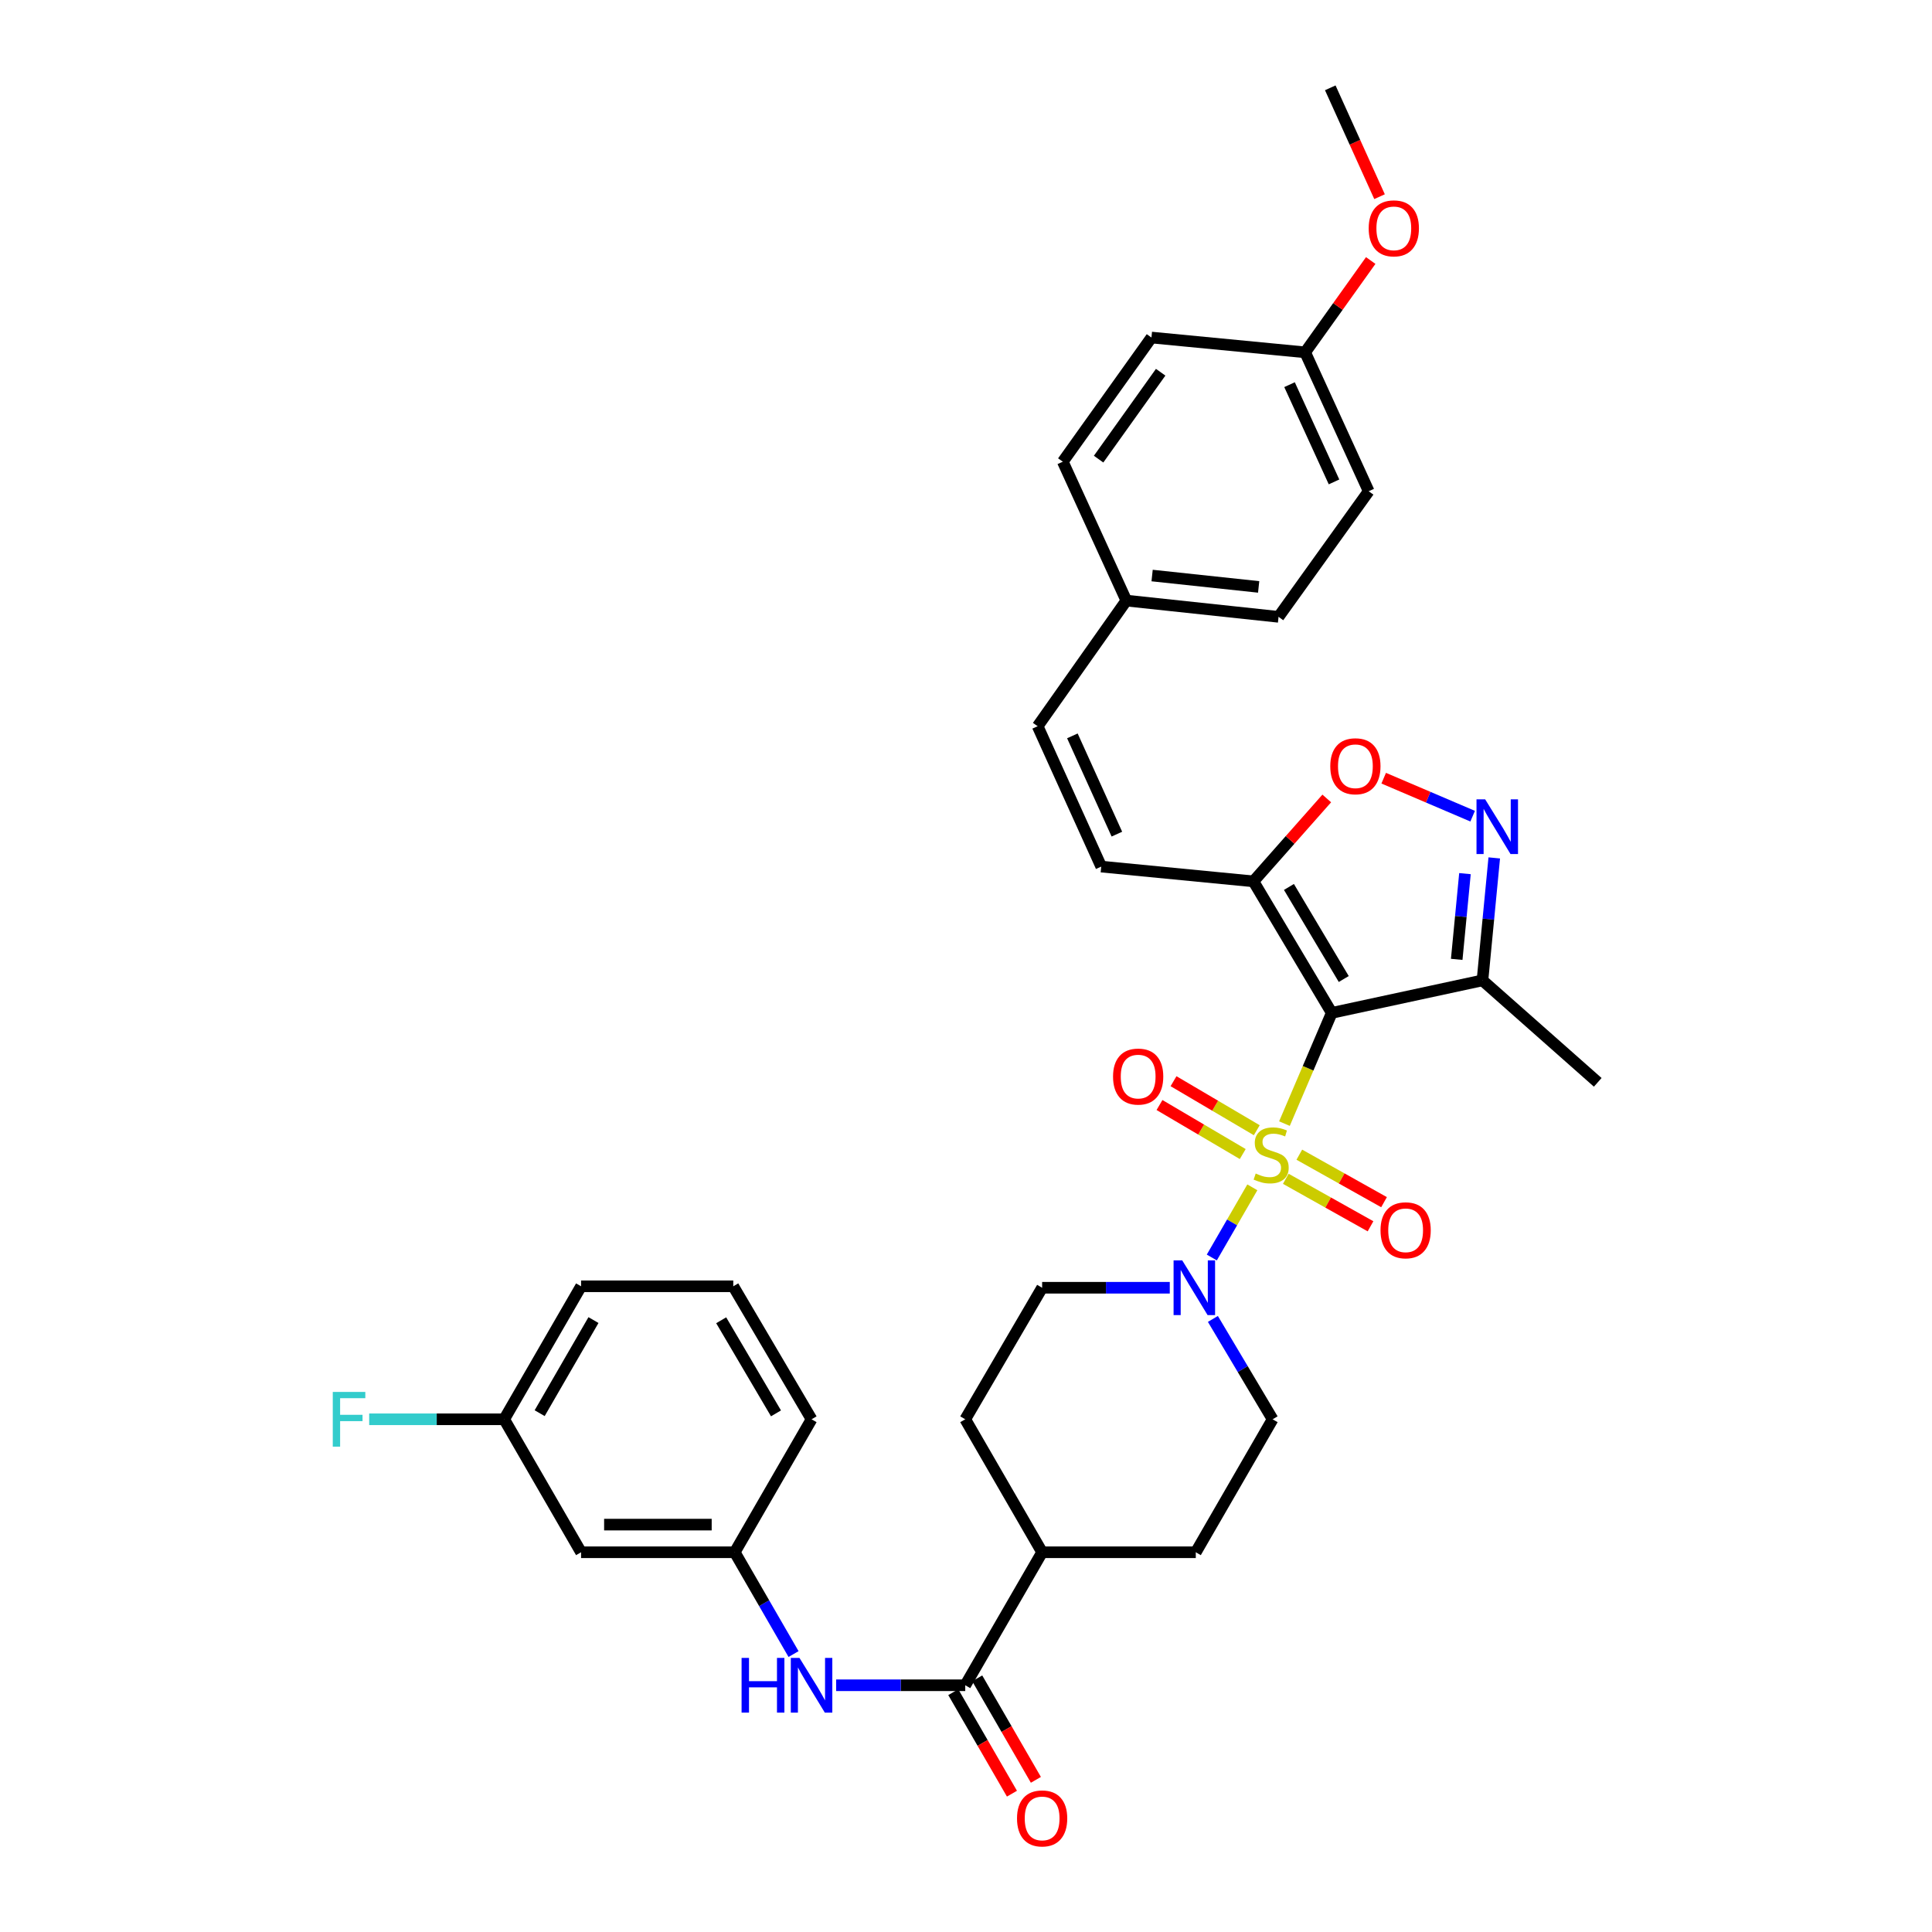 <?xml version='1.0' encoding='iso-8859-1'?>
<svg version='1.1' baseProfile='full'
              xmlns='http://www.w3.org/2000/svg'
                      xmlns:rdkit='http://www.rdkit.org/xml'
                      xmlns:xlink='http://www.w3.org/1999/xlink'
                  xml:space='preserve'
width='1000px' height='1000px' viewBox='0 0 1000 1000'>
<!-- END OF HEADER -->
<rect style='opacity:1.0;fill:#FFFFFF;stroke:none' width='1000' height='1000' x='0' y='0'> </rect>
<path class='bond-0' d='M 664.832,581.579 L 677.069,552.923' style='fill:none;fill-rule:evenodd;stroke:#CCCC00;stroke-width:6px;stroke-linecap:butt;stroke-linejoin:miter;stroke-opacity:1' />
<path class='bond-0' d='M 677.069,552.923 L 689.306,524.267' style='fill:none;fill-rule:evenodd;stroke:#000000;stroke-width:6px;stroke-linecap:butt;stroke-linejoin:miter;stroke-opacity:1' />
<path class='bond-2' d='M 648.206,614.563 L 637.718,632.719' style='fill:none;fill-rule:evenodd;stroke:#CCCC00;stroke-width:6px;stroke-linecap:butt;stroke-linejoin:miter;stroke-opacity:1' />
<path class='bond-2' d='M 637.718,632.719 L 627.229,650.876' style='fill:none;fill-rule:evenodd;stroke:#0000FF;stroke-width:6px;stroke-linecap:butt;stroke-linejoin:miter;stroke-opacity:1' />
<path class='bond-9' d='M 650.504,585.005 L 628.96,572.316' style='fill:none;fill-rule:evenodd;stroke:#CCCC00;stroke-width:6px;stroke-linecap:butt;stroke-linejoin:miter;stroke-opacity:1' />
<path class='bond-9' d='M 628.96,572.316 L 607.416,559.627' style='fill:none;fill-rule:evenodd;stroke:#FF0000;stroke-width:6px;stroke-linecap:butt;stroke-linejoin:miter;stroke-opacity:1' />
<path class='bond-9' d='M 643.241,597.336 L 621.697,584.647' style='fill:none;fill-rule:evenodd;stroke:#CCCC00;stroke-width:6px;stroke-linecap:butt;stroke-linejoin:miter;stroke-opacity:1' />
<path class='bond-9' d='M 621.697,584.647 L 600.154,571.958' style='fill:none;fill-rule:evenodd;stroke:#FF0000;stroke-width:6px;stroke-linecap:butt;stroke-linejoin:miter;stroke-opacity:1' />
<path class='bond-10' d='M 665.526,610.145 L 687.452,622.437' style='fill:none;fill-rule:evenodd;stroke:#CCCC00;stroke-width:6px;stroke-linecap:butt;stroke-linejoin:miter;stroke-opacity:1' />
<path class='bond-10' d='M 687.452,622.437 L 709.378,634.728' style='fill:none;fill-rule:evenodd;stroke:#FF0000;stroke-width:6px;stroke-linecap:butt;stroke-linejoin:miter;stroke-opacity:1' />
<path class='bond-10' d='M 672.524,597.662 L 694.45,609.954' style='fill:none;fill-rule:evenodd;stroke:#CCCC00;stroke-width:6px;stroke-linecap:butt;stroke-linejoin:miter;stroke-opacity:1' />
<path class='bond-10' d='M 694.45,609.954 L 716.376,622.245' style='fill:none;fill-rule:evenodd;stroke:#FF0000;stroke-width:6px;stroke-linecap:butt;stroke-linejoin:miter;stroke-opacity:1' />
<path class='bond-1' d='M 689.306,524.267 L 648.775,456.189' style='fill:none;fill-rule:evenodd;stroke:#000000;stroke-width:6px;stroke-linecap:butt;stroke-linejoin:miter;stroke-opacity:1' />
<path class='bond-1' d='M 695.523,506.734 L 667.151,459.08' style='fill:none;fill-rule:evenodd;stroke:#000000;stroke-width:6px;stroke-linecap:butt;stroke-linejoin:miter;stroke-opacity:1' />
<path class='bond-4' d='M 689.306,524.267 L 767.322,507.444' style='fill:none;fill-rule:evenodd;stroke:#000000;stroke-width:6px;stroke-linecap:butt;stroke-linejoin:miter;stroke-opacity:1' />
<path class='bond-5' d='M 648.775,456.189 L 667.753,434.735' style='fill:none;fill-rule:evenodd;stroke:#000000;stroke-width:6px;stroke-linecap:butt;stroke-linejoin:miter;stroke-opacity:1' />
<path class='bond-5' d='M 667.753,434.735 L 686.731,413.281' style='fill:none;fill-rule:evenodd;stroke:#FF0000;stroke-width:6px;stroke-linecap:butt;stroke-linejoin:miter;stroke-opacity:1' />
<path class='bond-7' d='M 648.775,456.189 L 569.996,448.548' style='fill:none;fill-rule:evenodd;stroke:#000000;stroke-width:6px;stroke-linecap:butt;stroke-linejoin:miter;stroke-opacity:1' />
<path class='bond-13' d='M 605.473,666.536 L 572.439,666.536' style='fill:none;fill-rule:evenodd;stroke:#0000FF;stroke-width:6px;stroke-linecap:butt;stroke-linejoin:miter;stroke-opacity:1' />
<path class='bond-13' d='M 572.439,666.536 L 539.404,666.536' style='fill:none;fill-rule:evenodd;stroke:#000000;stroke-width:6px;stroke-linecap:butt;stroke-linejoin:miter;stroke-opacity:1' />
<path class='bond-14' d='M 627.789,682.677 L 643.247,708.65' style='fill:none;fill-rule:evenodd;stroke:#0000FF;stroke-width:6px;stroke-linecap:butt;stroke-linejoin:miter;stroke-opacity:1' />
<path class='bond-14' d='M 643.247,708.65 L 658.705,734.622' style='fill:none;fill-rule:evenodd;stroke:#000000;stroke-width:6px;stroke-linecap:butt;stroke-linejoin:miter;stroke-opacity:1' />
<path class='bond-3' d='M 773.423,444.052 L 770.372,475.748' style='fill:none;fill-rule:evenodd;stroke:#0000FF;stroke-width:6px;stroke-linecap:butt;stroke-linejoin:miter;stroke-opacity:1' />
<path class='bond-3' d='M 770.372,475.748 L 767.322,507.444' style='fill:none;fill-rule:evenodd;stroke:#000000;stroke-width:6px;stroke-linecap:butt;stroke-linejoin:miter;stroke-opacity:1' />
<path class='bond-3' d='M 758.263,452.189 L 756.128,474.377' style='fill:none;fill-rule:evenodd;stroke:#0000FF;stroke-width:6px;stroke-linecap:butt;stroke-linejoin:miter;stroke-opacity:1' />
<path class='bond-3' d='M 756.128,474.377 L 753.992,496.564' style='fill:none;fill-rule:evenodd;stroke:#000000;stroke-width:6px;stroke-linecap:butt;stroke-linejoin:miter;stroke-opacity:1' />
<path class='bond-35' d='M 762.242,422.454 L 739.22,412.62' style='fill:none;fill-rule:evenodd;stroke:#0000FF;stroke-width:6px;stroke-linecap:butt;stroke-linejoin:miter;stroke-opacity:1' />
<path class='bond-35' d='M 739.22,412.62 L 716.199,402.787' style='fill:none;fill-rule:evenodd;stroke:#FF0000;stroke-width:6px;stroke-linecap:butt;stroke-linejoin:miter;stroke-opacity:1' />
<path class='bond-28' d='M 767.322,507.444 L 826.988,560.218' style='fill:none;fill-rule:evenodd;stroke:#000000;stroke-width:6px;stroke-linecap:butt;stroke-linejoin:miter;stroke-opacity:1' />
<path class='bond-6' d='M 499.613,872.289 L 539.404,803.448' style='fill:none;fill-rule:evenodd;stroke:#000000;stroke-width:6px;stroke-linecap:butt;stroke-linejoin:miter;stroke-opacity:1' />
<path class='bond-8' d='M 499.613,872.289 L 466.202,872.289' style='fill:none;fill-rule:evenodd;stroke:#000000;stroke-width:6px;stroke-linecap:butt;stroke-linejoin:miter;stroke-opacity:1' />
<path class='bond-8' d='M 466.202,872.289 L 432.791,872.289' style='fill:none;fill-rule:evenodd;stroke:#0000FF;stroke-width:6px;stroke-linecap:butt;stroke-linejoin:miter;stroke-opacity:1' />
<path class='bond-16' d='M 493.418,875.87 L 508.6,902.136' style='fill:none;fill-rule:evenodd;stroke:#000000;stroke-width:6px;stroke-linecap:butt;stroke-linejoin:miter;stroke-opacity:1' />
<path class='bond-16' d='M 508.6,902.136 L 523.783,928.403' style='fill:none;fill-rule:evenodd;stroke:#FF0000;stroke-width:6px;stroke-linecap:butt;stroke-linejoin:miter;stroke-opacity:1' />
<path class='bond-16' d='M 505.808,868.708 L 520.99,894.975' style='fill:none;fill-rule:evenodd;stroke:#000000;stroke-width:6px;stroke-linecap:butt;stroke-linejoin:miter;stroke-opacity:1' />
<path class='bond-16' d='M 520.99,894.975 L 536.173,921.242' style='fill:none;fill-rule:evenodd;stroke:#FF0000;stroke-width:6px;stroke-linecap:butt;stroke-linejoin:miter;stroke-opacity:1' />
<path class='bond-11' d='M 569.996,448.548 L 537.09,375.891' style='fill:none;fill-rule:evenodd;stroke:#000000;stroke-width:6px;stroke-linecap:butt;stroke-linejoin:miter;stroke-opacity:1' />
<path class='bond-11' d='M 578.096,431.746 L 555.062,380.886' style='fill:none;fill-rule:evenodd;stroke:#000000;stroke-width:6px;stroke-linecap:butt;stroke-linejoin:miter;stroke-opacity:1' />
<path class='bond-15' d='M 410.735,856.141 L 395.515,829.795' style='fill:none;fill-rule:evenodd;stroke:#0000FF;stroke-width:6px;stroke-linecap:butt;stroke-linejoin:miter;stroke-opacity:1' />
<path class='bond-15' d='M 395.515,829.795 L 380.295,803.448' style='fill:none;fill-rule:evenodd;stroke:#000000;stroke-width:6px;stroke-linecap:butt;stroke-linejoin:miter;stroke-opacity:1' />
<path class='bond-20' d='M 537.09,375.891 L 582.995,310.866' style='fill:none;fill-rule:evenodd;stroke:#000000;stroke-width:6px;stroke-linecap:butt;stroke-linejoin:miter;stroke-opacity:1' />
<path class='bond-12' d='M 539.404,803.448 L 618.938,803.448' style='fill:none;fill-rule:evenodd;stroke:#000000;stroke-width:6px;stroke-linecap:butt;stroke-linejoin:miter;stroke-opacity:1' />
<path class='bond-34' d='M 539.404,803.448 L 499.613,734.622' style='fill:none;fill-rule:evenodd;stroke:#000000;stroke-width:6px;stroke-linecap:butt;stroke-linejoin:miter;stroke-opacity:1' />
<path class='bond-18' d='M 539.404,666.536 L 499.613,734.622' style='fill:none;fill-rule:evenodd;stroke:#000000;stroke-width:6px;stroke-linecap:butt;stroke-linejoin:miter;stroke-opacity:1' />
<path class='bond-19' d='M 658.705,734.622 L 618.938,803.448' style='fill:none;fill-rule:evenodd;stroke:#000000;stroke-width:6px;stroke-linecap:butt;stroke-linejoin:miter;stroke-opacity:1' />
<path class='bond-17' d='M 380.295,803.448 L 300.761,803.448' style='fill:none;fill-rule:evenodd;stroke:#000000;stroke-width:6px;stroke-linecap:butt;stroke-linejoin:miter;stroke-opacity:1' />
<path class='bond-17' d='M 368.365,789.137 L 312.691,789.137' style='fill:none;fill-rule:evenodd;stroke:#000000;stroke-width:6px;stroke-linecap:butt;stroke-linejoin:miter;stroke-opacity:1' />
<path class='bond-31' d='M 380.295,803.448 L 420.063,734.622' style='fill:none;fill-rule:evenodd;stroke:#000000;stroke-width:6px;stroke-linecap:butt;stroke-linejoin:miter;stroke-opacity:1' />
<path class='bond-21' d='M 300.761,803.448 L 260.97,734.622' style='fill:none;fill-rule:evenodd;stroke:#000000;stroke-width:6px;stroke-linecap:butt;stroke-linejoin:miter;stroke-opacity:1' />
<path class='bond-24' d='M 582.995,310.866 L 550.105,238.972' style='fill:none;fill-rule:evenodd;stroke:#000000;stroke-width:6px;stroke-linecap:butt;stroke-linejoin:miter;stroke-opacity:1' />
<path class='bond-25' d='M 582.995,310.866 L 661.774,319.277' style='fill:none;fill-rule:evenodd;stroke:#000000;stroke-width:6px;stroke-linecap:butt;stroke-linejoin:miter;stroke-opacity:1' />
<path class='bond-25' d='M 596.331,297.898 L 651.477,303.786' style='fill:none;fill-rule:evenodd;stroke:#000000;stroke-width:6px;stroke-linecap:butt;stroke-linejoin:miter;stroke-opacity:1' />
<path class='bond-23' d='M 260.97,734.622 L 226.031,734.622' style='fill:none;fill-rule:evenodd;stroke:#000000;stroke-width:6px;stroke-linecap:butt;stroke-linejoin:miter;stroke-opacity:1' />
<path class='bond-23' d='M 226.031,734.622 L 191.092,734.622' style='fill:none;fill-rule:evenodd;stroke:#33CCCC;stroke-width:6px;stroke-linecap:butt;stroke-linejoin:miter;stroke-opacity:1' />
<path class='bond-37' d='M 260.97,734.622 L 300.761,665.781' style='fill:none;fill-rule:evenodd;stroke:#000000;stroke-width:6px;stroke-linecap:butt;stroke-linejoin:miter;stroke-opacity:1' />
<path class='bond-37' d='M 279.328,731.457 L 307.182,683.269' style='fill:none;fill-rule:evenodd;stroke:#000000;stroke-width:6px;stroke-linecap:butt;stroke-linejoin:miter;stroke-opacity:1' />
<path class='bond-22' d='M 675.544,182.366 L 708.434,254.268' style='fill:none;fill-rule:evenodd;stroke:#000000;stroke-width:6px;stroke-linecap:butt;stroke-linejoin:miter;stroke-opacity:1' />
<path class='bond-22' d='M 667.464,199.104 L 690.487,249.435' style='fill:none;fill-rule:evenodd;stroke:#000000;stroke-width:6px;stroke-linecap:butt;stroke-linejoin:miter;stroke-opacity:1' />
<path class='bond-29' d='M 675.544,182.366 L 692.513,158.606' style='fill:none;fill-rule:evenodd;stroke:#000000;stroke-width:6px;stroke-linecap:butt;stroke-linejoin:miter;stroke-opacity:1' />
<path class='bond-29' d='M 692.513,158.606 L 709.482,134.846' style='fill:none;fill-rule:evenodd;stroke:#FF0000;stroke-width:6px;stroke-linecap:butt;stroke-linejoin:miter;stroke-opacity:1' />
<path class='bond-36' d='M 675.544,182.366 L 595.994,174.71' style='fill:none;fill-rule:evenodd;stroke:#000000;stroke-width:6px;stroke-linecap:butt;stroke-linejoin:miter;stroke-opacity:1' />
<path class='bond-26' d='M 550.105,238.972 L 595.994,174.71' style='fill:none;fill-rule:evenodd;stroke:#000000;stroke-width:6px;stroke-linecap:butt;stroke-linejoin:miter;stroke-opacity:1' />
<path class='bond-26' d='M 568.634,237.649 L 600.756,192.665' style='fill:none;fill-rule:evenodd;stroke:#000000;stroke-width:6px;stroke-linecap:butt;stroke-linejoin:miter;stroke-opacity:1' />
<path class='bond-27' d='M 661.774,319.277 L 708.434,254.268' style='fill:none;fill-rule:evenodd;stroke:#000000;stroke-width:6px;stroke-linecap:butt;stroke-linejoin:miter;stroke-opacity:1' />
<path class='bond-33' d='M 714.048,101.798 L 701.295,73.626' style='fill:none;fill-rule:evenodd;stroke:#FF0000;stroke-width:6px;stroke-linecap:butt;stroke-linejoin:miter;stroke-opacity:1' />
<path class='bond-33' d='M 701.295,73.626 L 688.543,45.455' style='fill:none;fill-rule:evenodd;stroke:#000000;stroke-width:6px;stroke-linecap:butt;stroke-linejoin:miter;stroke-opacity:1' />
<path class='bond-30' d='M 379.54,665.781 L 420.063,734.622' style='fill:none;fill-rule:evenodd;stroke:#000000;stroke-width:6px;stroke-linecap:butt;stroke-linejoin:miter;stroke-opacity:1' />
<path class='bond-30' d='M 373.286,683.367 L 401.652,731.555' style='fill:none;fill-rule:evenodd;stroke:#000000;stroke-width:6px;stroke-linecap:butt;stroke-linejoin:miter;stroke-opacity:1' />
<path class='bond-32' d='M 379.54,665.781 L 300.761,665.781' style='fill:none;fill-rule:evenodd;stroke:#000000;stroke-width:6px;stroke-linecap:butt;stroke-linejoin:miter;stroke-opacity:1' />
<path  class='atom-0' d='M 649.95 607.415
Q 650.27 607.535, 651.59 608.095
Q 652.91 608.655, 654.35 609.015
Q 655.83 609.335, 657.27 609.335
Q 659.95 609.335, 661.51 608.055
Q 663.07 606.735, 663.07 604.455
Q 663.07 602.895, 662.27 601.935
Q 661.51 600.975, 660.31 600.455
Q 659.11 599.935, 657.11 599.335
Q 654.59 598.575, 653.07 597.855
Q 651.59 597.135, 650.51 595.615
Q 649.47 594.095, 649.47 591.535
Q 649.47 587.975, 651.87 585.775
Q 654.31 583.575, 659.11 583.575
Q 662.39 583.575, 666.11 585.135
L 665.19 588.215
Q 661.79 586.815, 659.23 586.815
Q 656.47 586.815, 654.95 587.975
Q 653.43 589.095, 653.47 591.055
Q 653.47 592.575, 654.23 593.495
Q 655.03 594.415, 656.15 594.935
Q 657.31 595.455, 659.23 596.055
Q 661.79 596.855, 663.31 597.655
Q 664.83 598.455, 665.91 600.095
Q 667.03 601.695, 667.03 604.455
Q 667.03 608.375, 664.39 610.495
Q 661.79 612.575, 657.43 612.575
Q 654.91 612.575, 652.99 612.015
Q 651.11 611.495, 648.87 610.575
L 649.95 607.415
' fill='#CCCC00'/>
<path  class='atom-3' d='M 611.923 652.376
L 621.203 667.376
Q 622.123 668.856, 623.603 671.536
Q 625.083 674.216, 625.163 674.376
L 625.163 652.376
L 628.923 652.376
L 628.923 680.696
L 625.043 680.696
L 615.083 664.296
Q 613.923 662.376, 612.683 660.176
Q 611.483 657.976, 611.123 657.296
L 611.123 680.696
L 607.443 680.696
L 607.443 652.376
L 611.923 652.376
' fill='#0000FF'/>
<path  class='atom-4' d='M 768.718 413.734
L 777.998 428.734
Q 778.918 430.214, 780.398 432.894
Q 781.878 435.574, 781.958 435.734
L 781.958 413.734
L 785.718 413.734
L 785.718 442.054
L 781.838 442.054
L 771.878 425.654
Q 770.718 423.734, 769.478 421.534
Q 768.278 419.334, 767.918 418.654
L 767.918 442.054
L 764.238 442.054
L 764.238 413.734
L 768.718 413.734
' fill='#0000FF'/>
<path  class='atom-6' d='M 688.549 396.61
Q 688.549 389.81, 691.909 386.01
Q 695.269 382.21, 701.549 382.21
Q 707.829 382.21, 711.189 386.01
Q 714.549 389.81, 714.549 396.61
Q 714.549 403.49, 711.149 407.41
Q 707.749 411.29, 701.549 411.29
Q 695.309 411.29, 691.909 407.41
Q 688.549 403.53, 688.549 396.61
M 701.549 408.09
Q 705.869 408.09, 708.189 405.21
Q 710.549 402.29, 710.549 396.61
Q 710.549 391.05, 708.189 388.25
Q 705.869 385.41, 701.549 385.41
Q 697.229 385.41, 694.869 388.21
Q 692.549 391.01, 692.549 396.61
Q 692.549 402.33, 694.869 405.21
Q 697.229 408.09, 701.549 408.09
' fill='#FF0000'/>
<path  class='atom-9' d='M 383.843 858.129
L 387.683 858.129
L 387.683 870.169
L 402.163 870.169
L 402.163 858.129
L 406.003 858.129
L 406.003 886.449
L 402.163 886.449
L 402.163 873.369
L 387.683 873.369
L 387.683 886.449
L 383.843 886.449
L 383.843 858.129
' fill='#0000FF'/>
<path  class='atom-9' d='M 413.803 858.129
L 423.083 873.129
Q 424.003 874.609, 425.483 877.289
Q 426.963 879.969, 427.043 880.129
L 427.043 858.129
L 430.803 858.129
L 430.803 886.449
L 426.923 886.449
L 416.963 870.049
Q 415.803 868.129, 414.563 865.929
Q 413.363 863.729, 413.003 863.049
L 413.003 886.449
L 409.323 886.449
L 409.323 858.129
L 413.803 858.129
' fill='#0000FF'/>
<path  class='atom-10' d='M 576.109 557.229
Q 576.109 550.429, 579.469 546.629
Q 582.829 542.829, 589.109 542.829
Q 595.389 542.829, 598.749 546.629
Q 602.109 550.429, 602.109 557.229
Q 602.109 564.109, 598.709 568.029
Q 595.309 571.909, 589.109 571.909
Q 582.869 571.909, 579.469 568.029
Q 576.109 564.149, 576.109 557.229
M 589.109 568.709
Q 593.429 568.709, 595.749 565.829
Q 598.109 562.909, 598.109 557.229
Q 598.109 551.669, 595.749 548.869
Q 593.429 546.029, 589.109 546.029
Q 584.789 546.029, 582.429 548.829
Q 580.109 551.629, 580.109 557.229
Q 580.109 562.949, 582.429 565.829
Q 584.789 568.709, 589.109 568.709
' fill='#FF0000'/>
<path  class='atom-11' d='M 714.555 636.795
Q 714.555 629.995, 717.915 626.195
Q 721.275 622.395, 727.555 622.395
Q 733.835 622.395, 737.195 626.195
Q 740.555 629.995, 740.555 636.795
Q 740.555 643.675, 737.155 647.595
Q 733.755 651.475, 727.555 651.475
Q 721.315 651.475, 717.915 647.595
Q 714.555 643.715, 714.555 636.795
M 727.555 648.275
Q 731.875 648.275, 734.195 645.395
Q 736.555 642.475, 736.555 636.795
Q 736.555 631.235, 734.195 628.435
Q 731.875 625.595, 727.555 625.595
Q 723.235 625.595, 720.875 628.395
Q 718.555 631.195, 718.555 636.795
Q 718.555 642.515, 720.875 645.395
Q 723.235 648.275, 727.555 648.275
' fill='#FF0000'/>
<path  class='atom-17' d='M 526.404 941.21
Q 526.404 934.41, 529.764 930.61
Q 533.124 926.81, 539.404 926.81
Q 545.684 926.81, 549.044 930.61
Q 552.404 934.41, 552.404 941.21
Q 552.404 948.09, 549.004 952.01
Q 545.604 955.89, 539.404 955.89
Q 533.164 955.89, 529.764 952.01
Q 526.404 948.13, 526.404 941.21
M 539.404 952.69
Q 543.724 952.69, 546.044 949.81
Q 548.404 946.89, 548.404 941.21
Q 548.404 935.65, 546.044 932.85
Q 543.724 930.01, 539.404 930.01
Q 535.084 930.01, 532.724 932.81
Q 530.404 935.61, 530.404 941.21
Q 530.404 946.93, 532.724 949.81
Q 535.084 952.69, 539.404 952.69
' fill='#FF0000'/>
<path  class='atom-24' d='M 172.245 720.462
L 189.085 720.462
L 189.085 723.702
L 176.045 723.702
L 176.045 732.302
L 187.645 732.302
L 187.645 735.582
L 176.045 735.582
L 176.045 748.782
L 172.245 748.782
L 172.245 720.462
' fill='#33CCCC'/>
<path  class='atom-30' d='M 708.433 118.192
Q 708.433 111.392, 711.793 107.592
Q 715.153 103.792, 721.433 103.792
Q 727.713 103.792, 731.073 107.592
Q 734.433 111.392, 734.433 118.192
Q 734.433 125.072, 731.033 128.992
Q 727.633 132.872, 721.433 132.872
Q 715.193 132.872, 711.793 128.992
Q 708.433 125.112, 708.433 118.192
M 721.433 129.672
Q 725.753 129.672, 728.073 126.792
Q 730.433 123.872, 730.433 118.192
Q 730.433 112.632, 728.073 109.832
Q 725.753 106.992, 721.433 106.992
Q 717.113 106.992, 714.753 109.792
Q 712.433 112.592, 712.433 118.192
Q 712.433 123.912, 714.753 126.792
Q 717.113 129.672, 721.433 129.672
' fill='#FF0000'/>
</svg>
